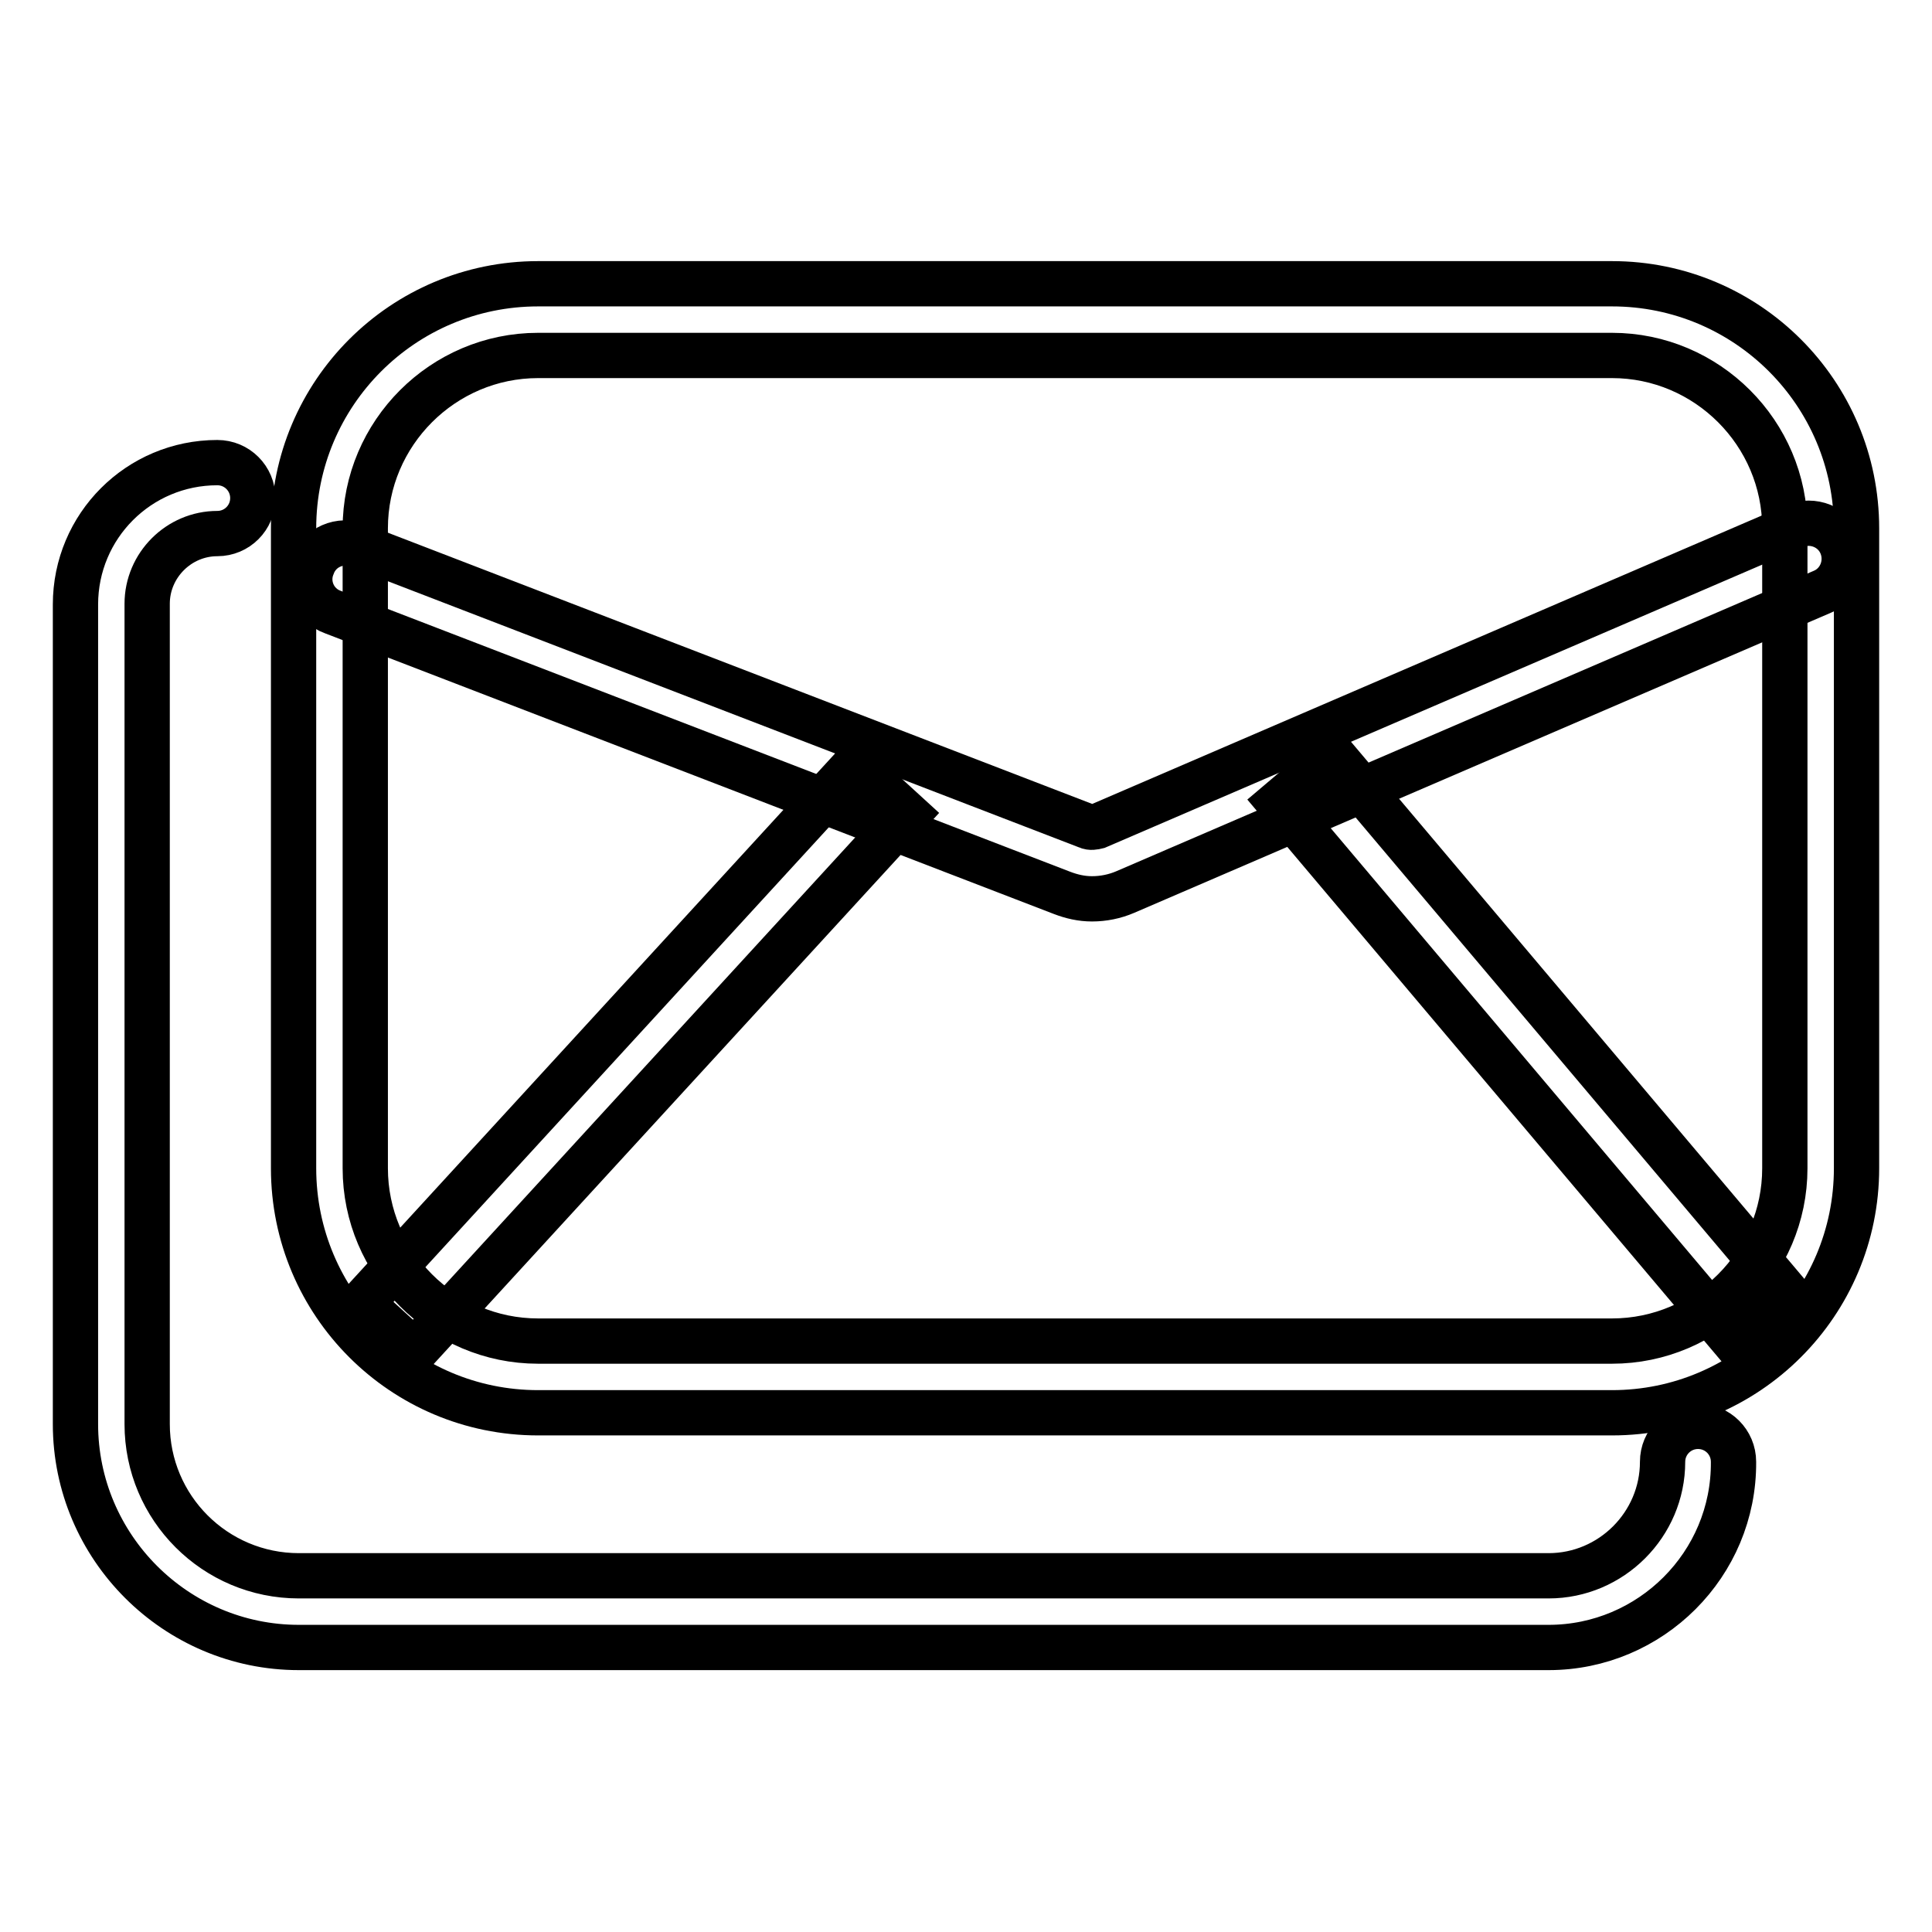 <?xml version="1.0" encoding="utf-8"?>
<!-- Svg Vector Icons : http://www.onlinewebfonts.com/icon -->
<!DOCTYPE svg PUBLIC "-//W3C//DTD SVG 1.1//EN" "http://www.w3.org/Graphics/SVG/1.1/DTD/svg11.dtd">
<svg version="1.1" xmlns="http://www.w3.org/2000/svg" xmlns:xlink="http://www.w3.org/1999/xlink" x="0px" y="0px" viewBox="0 0 256 256" enable-background="new 0 0 256 256" xml:space="preserve">
<g> <path stroke-width="6" fill-opacity="0" stroke="#000000"  d="M213.6,187.2H71.3c-17.9,0-32.4-14.5-32.4-32.4V70c0-17.9,14.5-32.4,32.4-32.4h142.3 c17.9,0,32.4,14.5,32.4,32.4v84.8C246,172.7,231.5,187.2,213.6,187.2z M71.3,47.1c-12.6,0-22.9,10.3-22.9,22.9v84.8 c0,12.6,10.3,22.9,22.9,22.9h142.3c12.6,0,22.9-10.3,22.9-22.9V70c0-12.6-10.3-22.9-22.9-22.9H71.3z"/> <path stroke-width="6" fill-opacity="0" stroke="#000000"  d="M144.7,119.1c-1.4,0-2.7-0.3-4-0.8L44.1,81.1c-2.5-0.9-3.7-3.7-2.7-6.1c0.9-2.5,3.7-3.7,6.1-2.7l96.6,37.2 c0.4,0.2,0.9,0.1,1.3,0l92.4-39.8c2.4-1,5.2,0.1,6.2,2.5c1,2.4-0.1,5.2-2.5,6.2l-92.4,39.8C147.7,118.8,146.2,119.1,144.7,119.1z" /> <path stroke-width="6" fill-opacity="0" stroke="#000000"  d="M47.9,172.7l65.3-71.2l7,6.4l-65.3,71.2L47.9,172.7z M169.5,106.3l7.2-6.1l60.1,71.2l-7.2,6.1L169.5,106.3z "/> <path stroke-width="6" fill-opacity="0" stroke="#000000"  d="M205.2,218.3H39.6c-16.3,0-29.6-13.3-29.6-29.6V80.1c0-10.4,8.4-18.8,18.8-18.8c2.6,0,4.7,2.1,4.7,4.7 s-2.1,4.7-4.7,4.7c-5.1,0-9.3,4.2-9.3,9.3v108.7c0,11.1,9,20.1,20.1,20.1h165.6c8.3,0,15.1-6.8,15.1-15.1c0-2.6,2.1-4.7,4.7-4.7 c2.6,0,4.7,2.1,4.7,4.7C229.8,207.3,218.7,218.3,205.2,218.3L205.2,218.3z"/></g>
</svg>